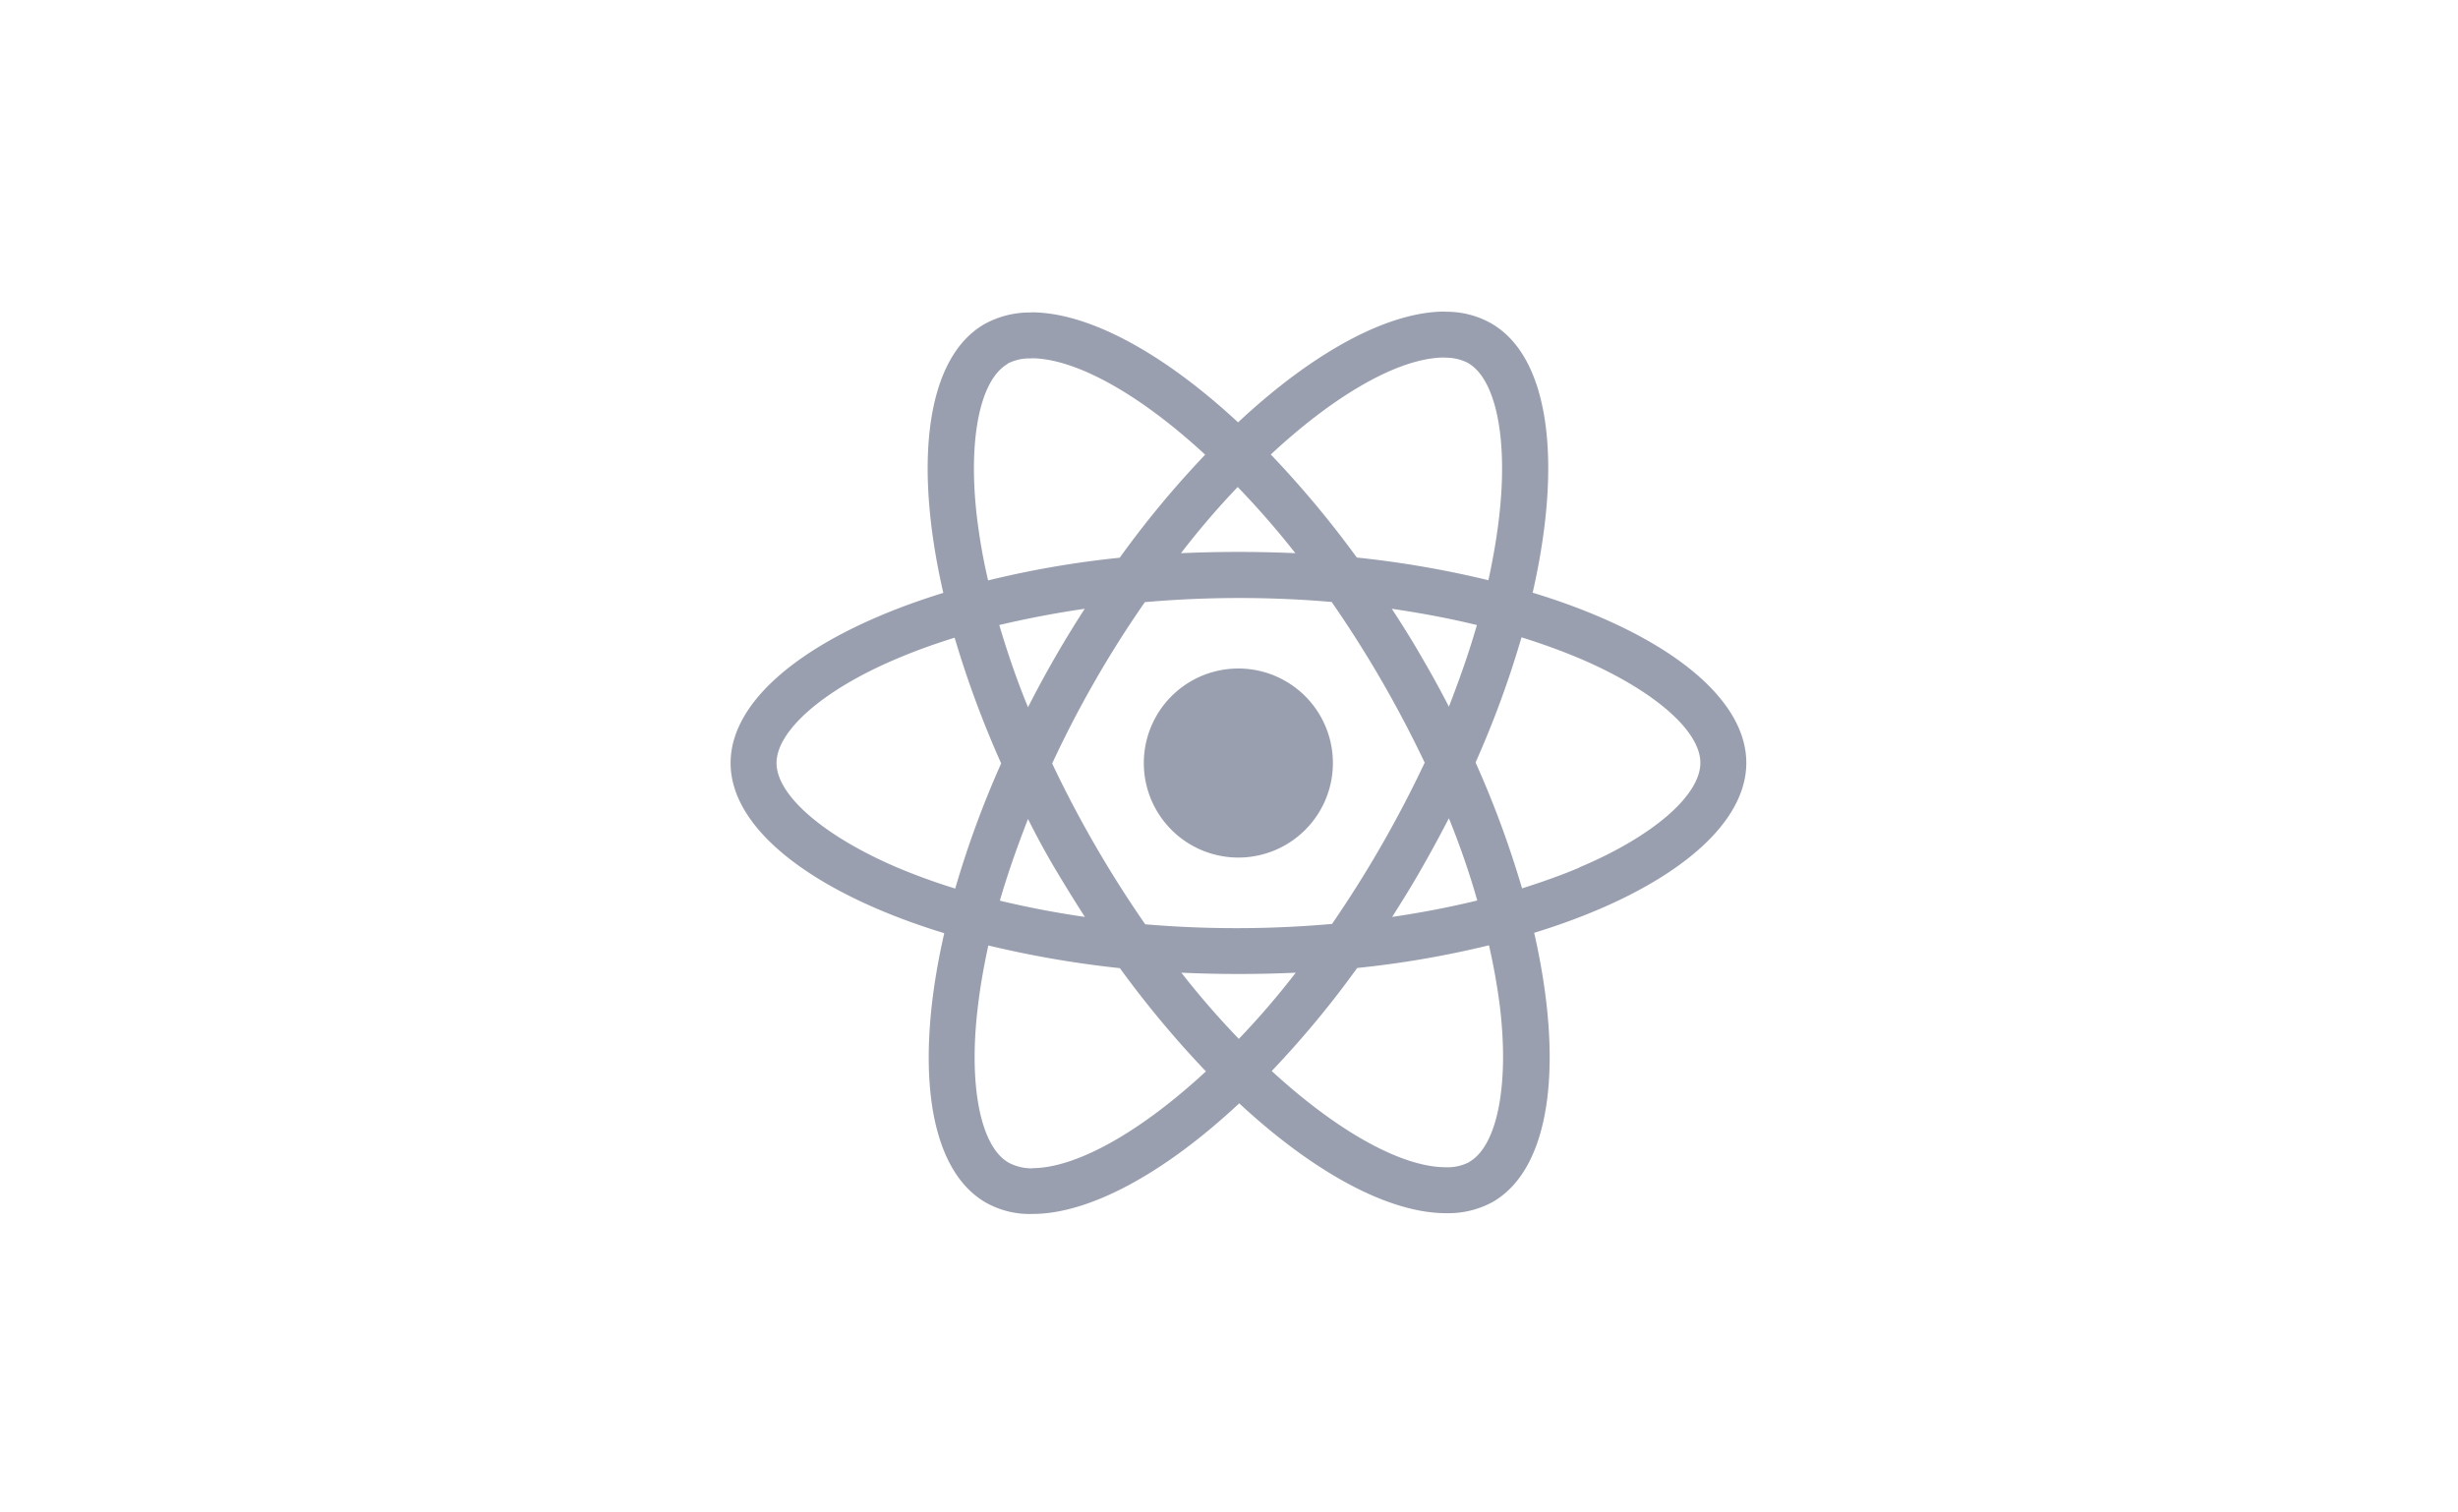 <svg width="130" height="80" fill="none" xmlns="http://www.w3.org/2000/svg"><path fill-rule="evenodd" clip-rule="evenodd" d="M92.36 40.35c0-3.55-4.46-6.92-11.3-9 1.59-6.95.89-12.48-2.2-14.25a4.8 4.8 0 00-2.44-.61v-.01c-3.01 0-6.96 2.14-10.94 5.86-3.99-3.7-7.93-5.82-10.94-5.82v.01c-.86-.02-1.72.2-2.47.61-3.08 1.77-3.77 7.3-2.18 14.22-6.81 2.1-11.25 5.45-11.25 9 0 3.54 4.46 6.91 11.3 9-1.59 6.95-.88 12.48 2.2 14.25.75.42 1.6.63 2.47.6 3 0 6.95-2.13 10.93-5.85 3.99 3.7 7.93 5.81 10.94 5.81a4.9 4.9 0 002.48-.6c3.07-1.78 3.76-7.3 2.18-14.23 6.78-2.08 11.22-5.45 11.22-8.99zM76.4 18.91v.01c.43-.01.86.08 1.24.28 1.5.86 2.14 4.1 1.63 8.28-.12 1.02-.31 2.1-.55 3.21a53.06 53.06 0 00-6.96-1.2 53.24 53.24 0 00-4.55-5.45c3.56-3.31 6.9-5.13 9.19-5.13zM55.8 45.95c.52.87 1.04 1.72 1.58 2.55a49.52 49.52 0 01-4.5-.86c.41-1.41.92-2.86 1.49-4.32.44.88.91 1.75 1.43 2.63zm-2.95-12.89c1.44-.34 2.95-.63 4.52-.86a57.68 57.68 0 00-3 5.21c-.6-1.46-1.1-2.93-1.52-4.35zm2.8 7.32a57.04 57.04 0 014.9-8.53 57.1 57.1 0 019.88-.01 60.47 60.47 0 014.92 8.5 61.26 61.26 0 01-4.9 8.53 57.12 57.12 0 01-9.88.02 60.12 60.12 0 01-4.92-8.5zm19.55 5.53c.5-.87.98-1.76 1.43-2.63.59 1.46 1.1 2.93 1.5 4.35-1.43.35-2.94.64-4.5.87.53-.84 1.07-1.7 1.57-2.59zm-.01-11.15c-.5-.88-1.04-1.73-1.58-2.56 1.56.23 3.06.51 4.5.86-.4 1.41-.92 2.87-1.48 4.32-.45-.88-.93-1.75-1.44-2.62zm-6.68-5.5a69.06 69.06 0 00-6.05 0 42.73 42.73 0 013-3.5 45.37 45.37 0 013.05 3.5zM53.28 19.24c.39-.2.82-.3 1.26-.28v-.01c2.27 0 5.63 1.8 9.2 5.1a51.52 51.52 0 00-4.52 5.45c-2.35.24-4.67.64-6.96 1.2-.26-1.1-.44-2.16-.57-3.17-.52-4.17.11-7.42 1.6-8.28zM50.52 47a33.22 33.22 0 01-3.06-1.11c-3.88-1.66-6.39-3.82-6.39-5.53 0-1.72 2.51-3.9 6.39-5.53.94-.4 1.97-.77 3.03-1.1.67 2.27 1.5 4.5 2.46 6.65A51.7 51.7 0 0050.52 47zm4.06 14.8c-.43 0-.85-.1-1.23-.3-1.5-.85-2.14-4.1-1.63-8.27.12-1.03.31-2.11.55-3.22 2.3.55 4.61.95 6.96 1.2a53.2 53.2 0 004.55 5.46c-3.57 3.3-6.92 5.12-9.2 5.12v.01zm10.94-6.85a44.8 44.8 0 01-3.04-3.5 67.46 67.46 0 006.05 0 42.76 42.76 0 01-3 3.49zm12.2 6.51c-.38.2-.82.3-1.26.28-2.26 0-5.62-1.8-9.2-5.09a51.64 51.64 0 004.52-5.45c2.35-.24 4.68-.64 6.97-1.2.24 1.05.43 2.11.57 3.18.51 4.16-.12 7.41-1.6 8.27v.01zm5.81-15.57c-.94.4-1.96.76-3.03 1.1-.67-2.27-1.49-4.5-2.46-6.66a51.72 51.72 0 002.43-6.62c1.08.34 2.11.71 3.08 1.12 3.87 1.65 6.38 3.8 6.38 5.52 0 1.72-2.52 3.9-6.4 5.53zM65.5 35.36a5 5 0 11-.01 0z" fill="#999FAF"/></svg>